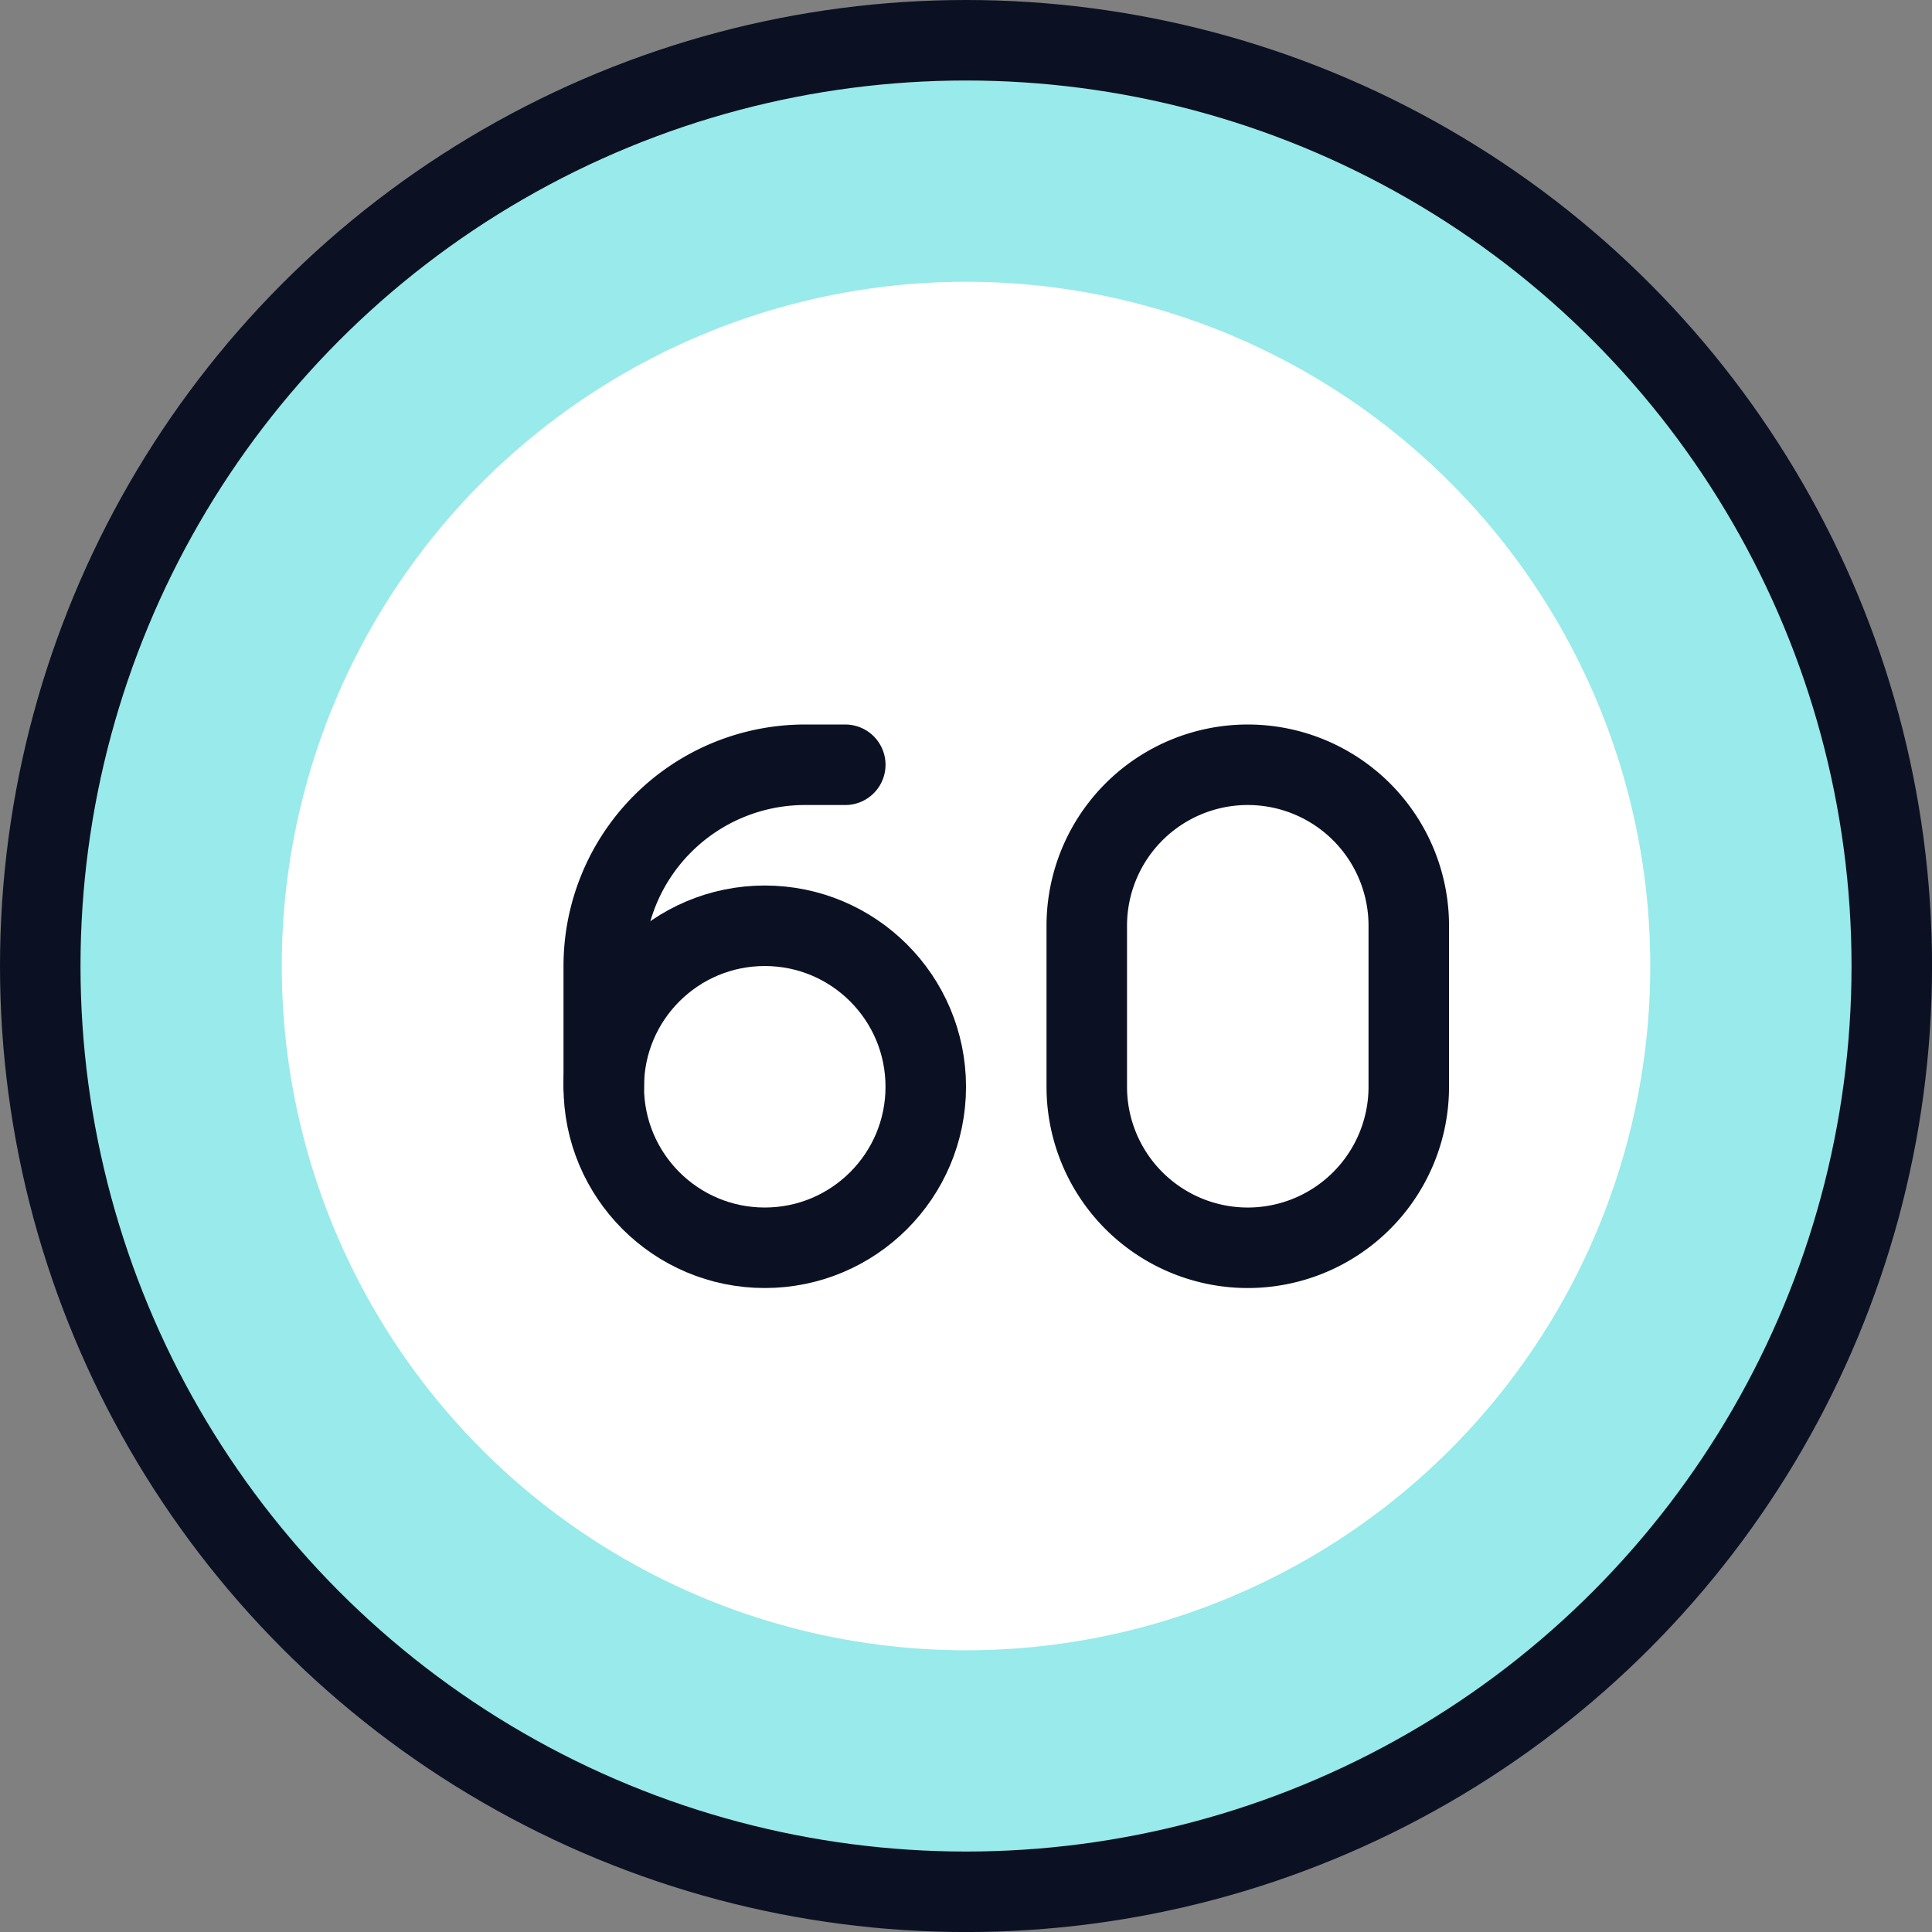 <svg xmlns="http://www.w3.org/2000/svg" viewBox="0 0 400 400"><rect x="0" y="0" width="400" height="400" fill="#808080" stroke="none"/><g transform="matrix(16.667,0,0,16.667,0,0)"><defs><style>.a{fill:#99EAEA;}.b{fill:#ffffff;}.c{fill:none;stroke:#0B1123;stroke-linecap:round;stroke-linejoin:round;}</style></defs><title>road-sign-speed-limit-60</title><circle class="a" cx="12" cy="12" r="11.5"></circle><circle class="b" cx="12" cy="12" r="8.5"></circle><path class="c" d="M15.5,9.5a2,2,0,0,0-2,2v2a2,2,0,0,0,4,0v-2A2,2,0,0,0,15.5,9.5Z"></path><circle class="c" cx="12" cy="12" r="11.5"></circle><circle class="c" cx="9.5" cy="13.5" r="2"></circle><path class="c" d="M7.5,13.5V12A2.5,2.5,0,0,1,10,9.5h.5"></path></g></svg>